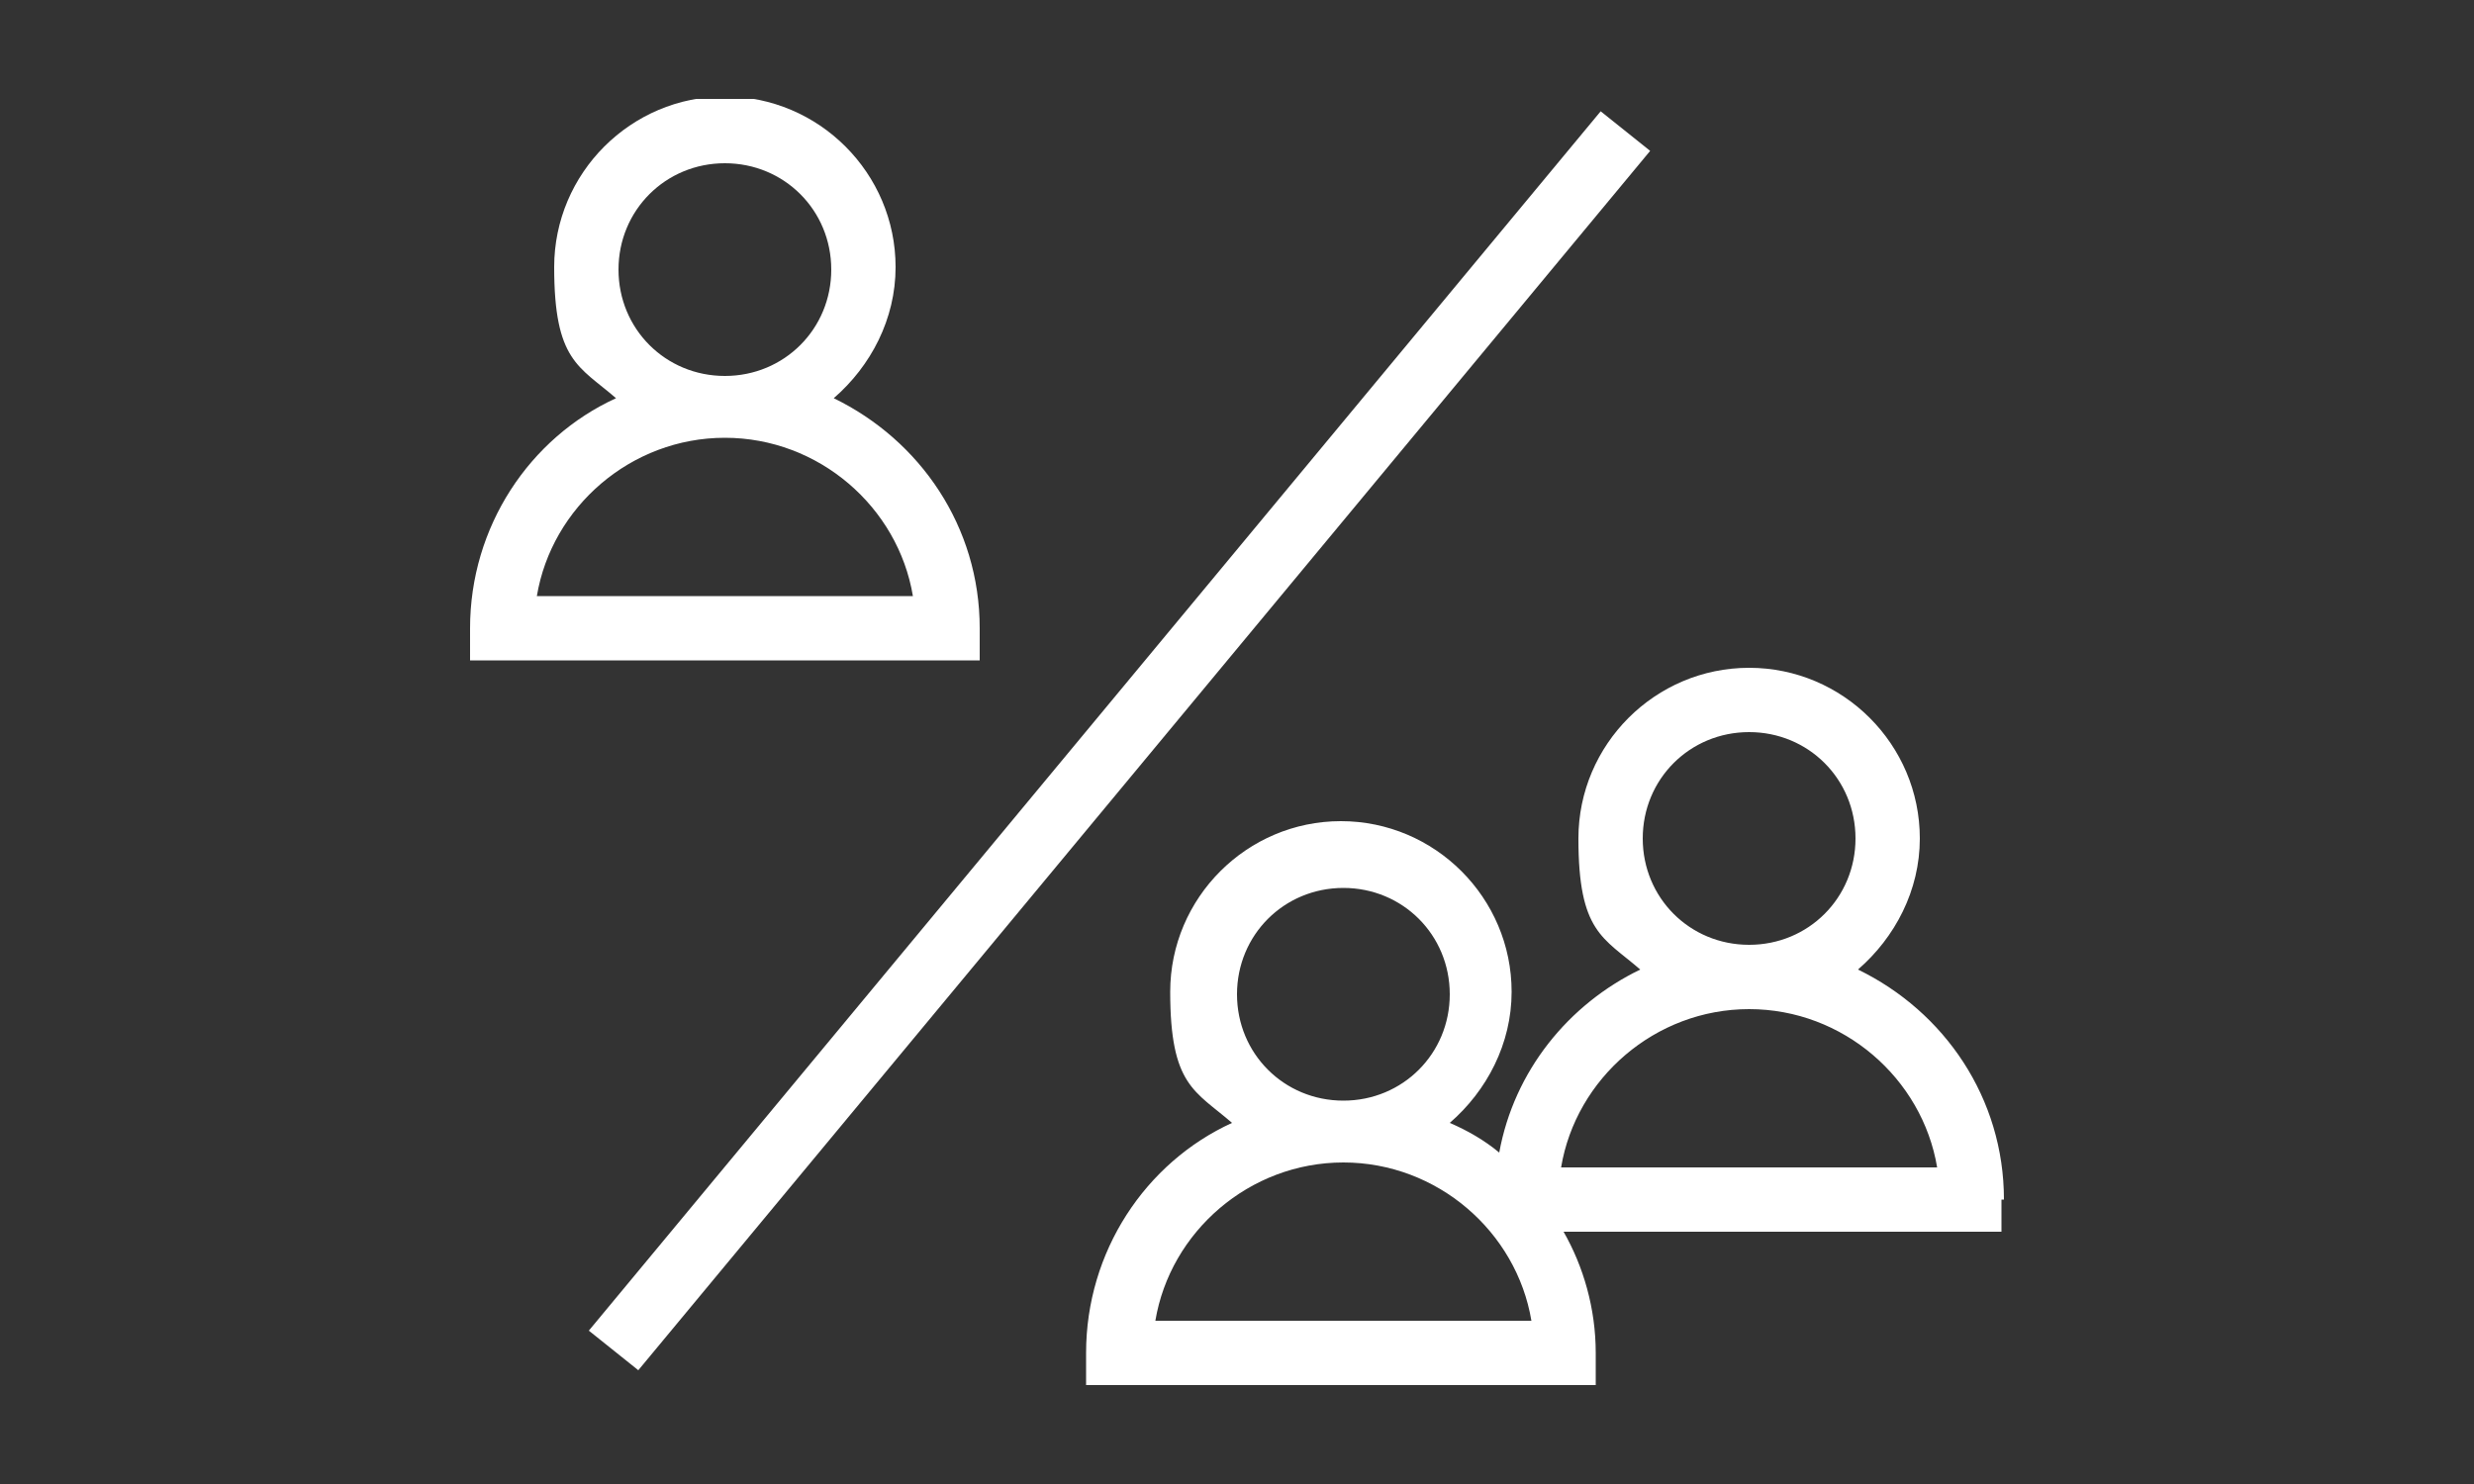 <?xml version="1.0" encoding="UTF-8"?>
<svg xmlns="http://www.w3.org/2000/svg" xmlns:xlink="http://www.w3.org/1999/xlink" id="Layer_1" version="1.1" viewBox="0 0 100 60">
  <rect x="0" y="0" width="100" height="60" fill="#333333" stroke="none"/>
  <defs>
    <style>
      .st0 {
        fill: none;
      }

      .st1 {
        fill: #fff;
      }

      .st2 {
        clip-path: url(#clippath);
      }
    </style>
    <clipPath id="clippath">
      <rect class="st0" x="19" y="4" width="62" height="52"></rect>
    </clipPath>
  </defs>
  <g class="st2">
    <g>
      <path class="st1" d="M39.6,25.4c0-4.1-2.4-7.6-5.9-9.3,1.5-1.3,2.5-3.2,2.5-5.3,0-3.8-3.1-6.9-6.9-6.9s-6.9,3.1-6.9,6.9,1,4,2.5,5.3c-3.5,1.6-5.9,5.2-5.9,9.3v1.3h20.6v-1.3h0ZM25,10.9c0-2.4,1.9-4.3,4.3-4.3s4.3,1.9,4.3,4.3-1.9,4.3-4.3,4.3-4.3-1.9-4.3-4.3ZM21.7,24.1c.6-3.6,3.8-6.4,7.6-6.4s7,2.8,7.6,6.4h-15.2Z"></path>
      <path class="st1" d="M81,48.5c0-4.1-2.4-7.6-5.9-9.3,1.5-1.3,2.5-3.2,2.5-5.3,0-3.8-3.1-6.9-6.9-6.9s-6.9,3.1-6.9,6.9,1,4,2.5,5.3c-2.9,1.4-5.1,4.1-5.7,7.4-.6-.5-1.3-.9-2-1.2,1.5-1.3,2.5-3.2,2.5-5.3,0-3.8-3.1-6.9-6.9-6.9s-6.9,3.1-6.9,6.9,1,4,2.5,5.3c-3.5,1.6-5.9,5.2-5.9,9.3v1.3h20.6v-1.3c0-1.8-.5-3.5-1.3-4.9h17.7v-1.3h.1ZM66.4,33.9c0-2.4,1.9-4.3,4.3-4.3s4.3,1.9,4.3,4.3-1.9,4.3-4.3,4.3-4.3-1.9-4.3-4.3ZM54.3,35.9c2.4,0,4.3,1.9,4.3,4.3s-1.9,4.3-4.3,4.3-4.3-1.9-4.3-4.3,1.9-4.3,4.3-4.3ZM46.7,53.4c.6-3.6,3.8-6.4,7.6-6.4s7,2.8,7.6,6.4c0,0-15.2,0-15.2,0ZM63.1,47.2c.6-3.6,3.8-6.4,7.6-6.4s7,2.8,7.6,6.4c0,0-15.2,0-15.2,0Z"></path>
      <path class="st1" d="M64.7,4.5L23.8,53.8l2,1.6L66.7,6.1l-2-1.6Z"></path>
    </g>
  </g>
</svg>
